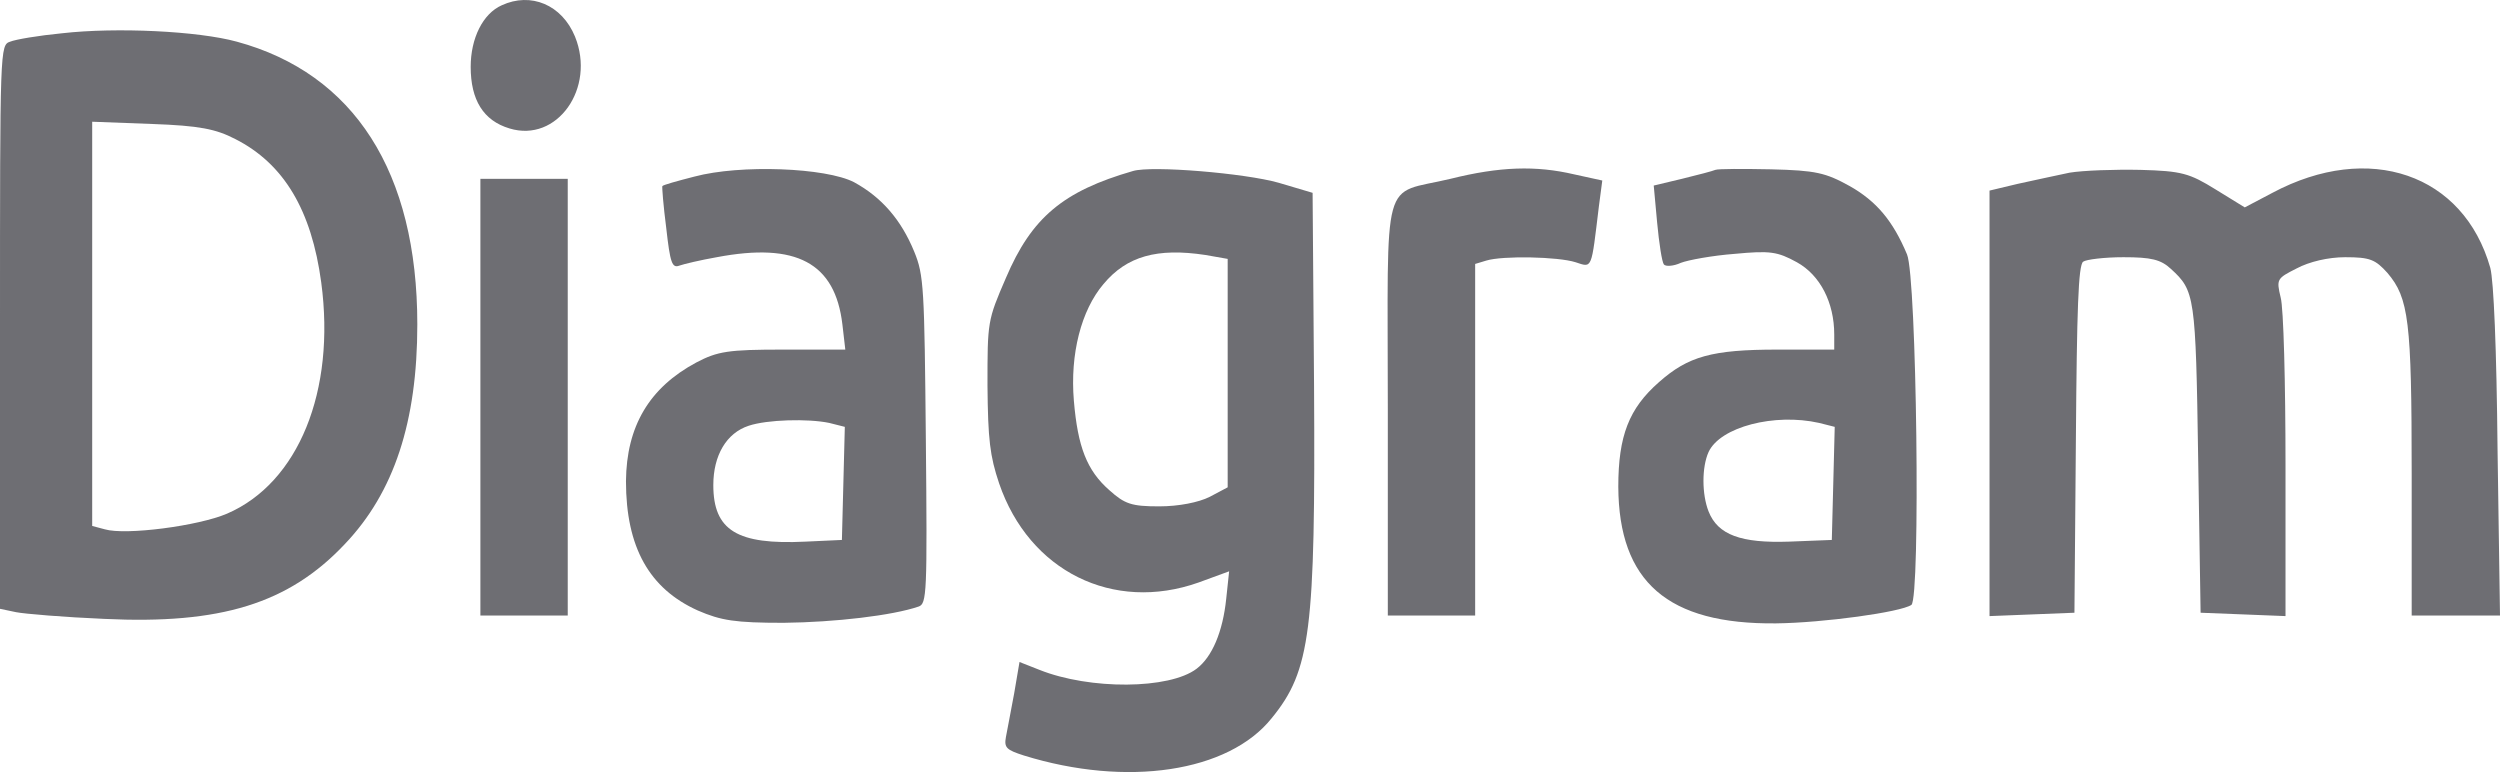 <svg width="272" height="84" viewBox="0 0 272 84" fill="none" xmlns="http://www.w3.org/2000/svg">
<path d="M54.59 0.574C52.531 1.487 51.211 4.168 51.211 7.274C51.211 10.868 52.584 13.122 55.435 13.975C60.609 15.559 64.832 9.589 62.562 3.985C61.137 0.513 57.758 -0.888 54.59 0.574Z" fill="#6E6E73"/>
<path d="M6.758 3.619C4.224 3.863 1.689 4.29 1.109 4.533C0 4.899 0 5.142 0 35.599V66.239L1.742 66.604C2.64 66.787 7.022 67.153 11.351 67.335C23.969 67.944 31.413 65.691 37.537 59.173C42.87 53.569 45.404 45.894 45.404 35.295C45.404 18.726 38.54 8.005 25.764 4.533C21.54 3.376 12.671 2.949 6.758 3.619ZM25.606 15.132C30.885 17.812 33.894 22.868 34.95 30.726C36.534 42.543 32.469 52.533 24.708 55.883C21.593 57.224 13.674 58.259 11.404 57.589L10.031 57.224V35.234V13.244L16.525 13.488C21.699 13.67 23.494 14.036 25.606 15.132Z" fill="#6E6E73"/>
<path d="M75.55 19.213C73.649 19.701 72.118 20.127 72.065 20.249C72.012 20.31 72.171 22.381 72.488 24.817C72.91 28.594 73.121 29.203 73.913 28.899C74.441 28.716 76.236 28.29 77.978 27.985C86.637 26.34 90.86 28.594 91.652 35.295L91.969 38.036H85.211C79.245 38.036 78.084 38.218 75.761 39.437C70.64 42.178 68.158 46.381 68.106 52.35C68.106 59.538 70.64 64.046 75.919 66.421C78.453 67.518 79.984 67.762 85.264 67.762C90.86 67.701 97.09 66.97 99.941 65.995C100.838 65.691 100.891 64.594 100.733 47.904C100.575 31.335 100.522 29.934 99.466 27.376C98.04 23.904 95.929 21.467 92.919 19.823C89.857 18.239 80.565 17.873 75.55 19.213ZM90.227 46.015L91.916 46.442L91.758 52.594L91.599 58.746L87.64 58.929C80.196 59.295 77.609 57.711 77.609 52.777C77.609 49.548 79.034 47.112 81.463 46.32C83.469 45.65 87.904 45.528 90.227 46.015Z" fill="#6E6E73"/>
<path d="M123.276 18.604C115.674 20.797 112.242 23.66 109.444 30.239C107.438 34.868 107.438 34.99 107.438 41.934C107.491 47.843 107.702 49.609 108.705 52.594C111.978 62.158 121.112 66.665 130.404 63.376L133.73 62.158L133.413 65.142C133.043 68.736 131.882 71.477 130.193 72.757C127.236 75.01 118.578 75.071 113.087 72.878L110.922 72.026L110.342 75.437C109.972 77.325 109.602 79.457 109.444 80.188C109.233 81.345 109.497 81.589 111.397 82.198C122.59 85.67 133.677 84.026 138.376 78.117C142.599 72.939 143.127 68.614 142.969 41.995L142.811 20.98L139.115 19.884C135.472 18.848 125.335 17.995 123.276 18.604ZM131.143 27.741L133.571 28.168V40.594V53.02L131.618 54.056C130.404 54.665 128.239 55.092 126.127 55.092C123.118 55.092 122.379 54.848 120.689 53.325C118.261 51.193 117.258 48.635 116.835 43.579C116.413 38.523 117.627 33.772 120.056 30.909C122.59 27.863 125.916 26.949 131.143 27.741Z" fill="#6E6E73"/>
<path d="M157.804 19.457C150.202 21.285 150.994 18.361 150.994 44.432V66.97H155.745H160.497V47.843V28.716L161.711 28.35C163.506 27.802 169.525 27.924 171.425 28.533C173.273 29.142 173.115 29.386 173.96 22.442L174.329 19.64L171.267 18.97C167.096 17.995 163.189 18.117 157.804 19.457Z" fill="#6E6E73"/>
<path d="M186.63 18.482C186.366 18.604 184.73 19.031 182.988 19.457L179.926 20.188L180.295 24.208C180.506 26.462 180.823 28.533 181.034 28.777C181.245 29.02 182.09 28.96 182.882 28.594C183.674 28.29 186.314 27.802 188.742 27.619C192.596 27.254 193.388 27.376 195.5 28.533C198.034 29.934 199.565 32.919 199.565 36.391V38.036H193.388C186.261 38.036 183.674 38.767 180.506 41.569C177.233 44.432 176.071 47.416 176.071 52.959C176.124 63.315 181.457 67.944 193.23 67.823C198.404 67.762 206.798 66.604 207.96 65.812C208.963 65.081 208.54 30.178 207.484 27.68C205.953 24.026 204.158 21.894 201.255 20.249C198.615 18.787 197.559 18.543 192.702 18.422C189.64 18.361 186.947 18.361 186.63 18.482ZM197.929 46.015L199.618 46.442L199.46 52.594L199.301 58.746L194.655 58.929C189.429 59.112 186.894 58.198 185.891 55.64C185.152 53.751 185.152 50.828 185.891 49.183C187.158 46.442 193.071 44.919 197.929 46.015Z" fill="#6E6E73"/>
<path d="M225.171 18.787C223.745 19.092 221.158 19.64 219.522 20.005L216.46 20.736V43.883V67.031L221.105 66.848L225.699 66.665L225.857 47.782C225.963 33.65 226.121 28.838 226.649 28.472C226.966 28.229 228.972 27.985 231.031 27.985C234.04 27.985 235.096 28.229 236.205 29.264C238.792 31.64 238.897 32.127 239.161 49.914L239.425 66.665L244.071 66.848L248.664 67.031V50.706C248.664 41.691 248.453 33.467 248.137 32.371C247.661 30.361 247.714 30.3 249.879 29.203C251.251 28.472 253.31 27.985 255.158 27.985C257.851 27.985 258.432 28.229 259.751 29.691C262.074 32.432 262.391 34.868 262.391 51.559V66.97H267.196H272L271.736 49.122C271.63 37.853 271.314 30.543 270.944 29.142C268.04 18.909 257.745 15.376 247.239 20.98L244.23 22.564L241.062 20.614C238.211 18.848 237.366 18.604 232.879 18.482C230.081 18.422 226.649 18.543 225.171 18.787Z" fill="#6E6E73"/>
<path d="M52.267 43.213V66.97H57.019H61.77V43.213V19.457H57.019H52.267V43.213Z" fill="#6E6E73"/>
</svg>

